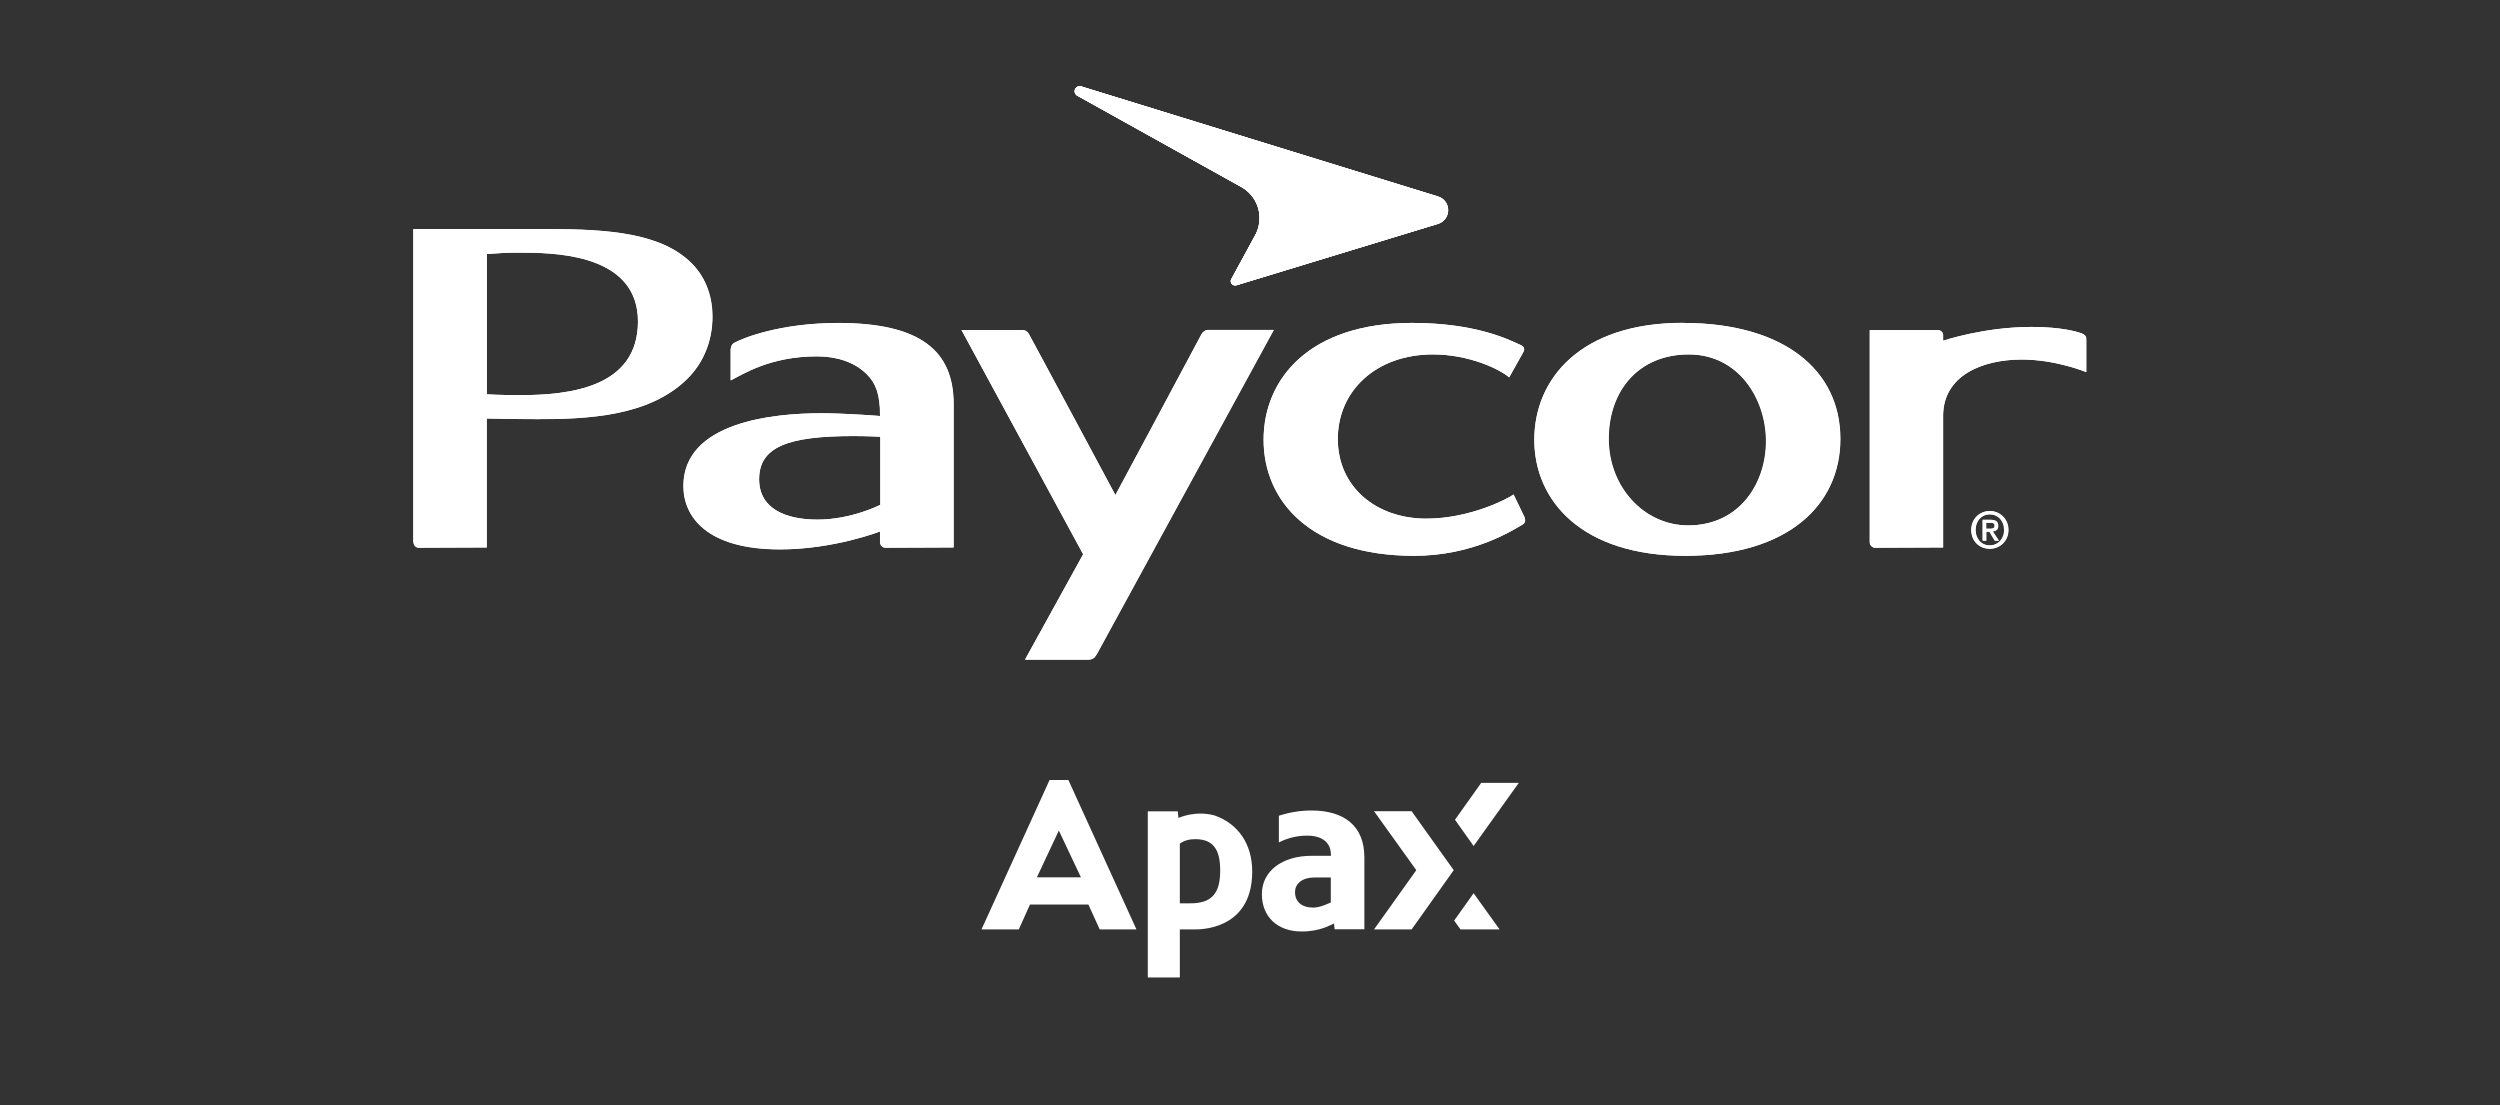 <?xml version="1.0" encoding="UTF-8"?> <svg xmlns="http://www.w3.org/2000/svg" xmlns:xlink="http://www.w3.org/1999/xlink" id="Layer_1" version="1.1" viewBox="0 0 181 80"><rect x="0" y="0" width="181" height="80" fill="#333333" stroke="none"/><defs><style> .st0 { clip-path: url(#clippath-1); } .st1 { fill: #fff; } </style><clipPath id="clippath-1"><path class="st1" d="M77.8,6.61c0,.12.07.23.16.3l11.97,6.66c.76.45,1.26,1.27,1.26,2.22,0,.4-.09.78-.25,1.12l-1.8,3.31s-.04.08-.04.13c0,.15.12.32.32.32.03,0,.05,0,.08-.01l14.6-4.45c.42-.13.72-.53.72-.98,0-.48-.32-.88-.74-.99l-25.8-7.97-.12-.02c-.2,0-.36.17-.36.37"></path></clipPath></defs><g><path class="st1" d="M46.19,23.26c0,4.8-4.95,5.35-8.57,5.35-1.39,0-2.37-.06-2.37-.06v-10.16c1.85-.13,1.86-.1,2.76-.1,2.9,0,8.19.4,8.19,4.97M29.94,39.26c0,.2.15.4.38.4l4.92-.02v-9.34s2.26.05,3.66.05c3.58,0,8.1-.18,10.86-2.92,1.1-1.08,1.83-2.63,1.83-4.52,0-1.23-.36-2.7-1.51-3.85-2.17-2.17-5.93-2.48-10.43-2.48h-9.72v22.67Z"></path><path class="st1" d="M135.38,33.24v-9.34h4.92c.22-.01.39.16.39.38v.39s2.94-1,6.41-1c2.19,0,3.36.36,3.65.48.28.11.31.26.31.48v2.31s-2.2-.91-4.67-.91c-2.91,0-5.7,1.19-5.7,4.07v9.54s-4.93.02-4.93.02c-.2,0-.38-.19-.38-.4v-6.02Z"></path><path class="st1" d="M52.92,25.24c0-.15.07-.34.3-.45.61-.33,3.28-1.41,7.48-1.41,5.92,0,8.35,2,8.35,5.87v10.38l-4.93.02c-.22,0-.39-.19-.39-.4v-.78s-3.33,1.3-7.25,1.3c-5.32,0-6.99-2.38-6.99-4.59,0-4.64,6.54-5.26,9.95-5.26,1.87,0,4.29.2,4.29.2,0-1.6-.31-2.38-.95-3.01-.91-.93-2.25-1.31-3.62-1.31-3.38,0-5.35,1.29-6.25,1.74v-2.3ZM61.79,31.57c-4.76,0-6.83.79-6.83,3.13,0,2.13,1.91,2.92,4.23,2.92,2.47,0,4.55-1.07,4.55-1.07v-4.93s-.95-.05-1.94-.05"></path><path class="st1" d="M79.39,47.4c-.13.23-.28.36-.62.36h-4.56l4.21-7.63-8.81-16.24h4.37c.12,0,.35.02.51.29.2.34,6.27,11.67,6.27,11.67,0,0,6.12-11.41,6.23-11.64.09-.17.27-.32.52-.32h4.72l-12.83,23.51Z"></path><path class="st1" d="M89.16,20.22l1.8-3.31c.16-.34.25-.72.25-1.12,0-.95-.5-1.77-1.26-2.22l-11.97-6.67c-.09-.07-.16-.18-.16-.29,0-.2.16-.37.36-.37l.12.02,25.81,7.96c.42.12.74.52.74.99s-.3.85-.72.98l-14.6,4.45c-.3.07-.47-.25-.36-.44"></path><path class="st1" d="M121.85,23.38c7.28,0,11.4,3.39,11.4,8.4,0,4.75-3.75,8.46-11.23,8.46s-10.93-3.98-10.93-8.4,3.36-8.47,10.75-8.47M116.48,31.77c0,3.48,2.55,6.27,5.76,6.27,3.74,0,5.64-3.07,5.64-6.1s-1.96-6.28-5.6-6.28-5.8,2.63-5.8,6.11"></path><path class="st1" d="M110.39,37.48c.07.2.06.38-.17.51-.7.4-3.54,2.25-7.83,2.25-7.52,0-10.9-3.98-10.9-8.4s3.33-8.46,10.74-8.46c4.6,0,6.99,1.19,7.93,1.63.21.1.23.31.15.45l-1.04,1.86c-.7-.59-2.9-1.66-5.52-1.66-4.13,0-6.89,2.65-6.89,6.12s2.77,5.77,6.41,5.77c3.18,0,5.97-1.47,6.32-1.75l.81,1.68Z"></path><path class="st1" d="M144.08,37c-.72,0-1.34.55-1.34,1.37,0,.78.56,1.36,1.34,1.36.71,0,1.34-.55,1.34-1.36s-.63-1.37-1.34-1.37M144.08,39.49c-.64,0-1.04-.51-1.04-1.12,0-.67.45-1.14,1.04-1.14s1.05.46,1.05,1.14-.47,1.12-1.05,1.12M144.68,38.08c0-.31-.17-.44-.54-.44h-.58v1.51h.26v-.65h.23l.39.65h.29l-.44-.67c.23-.03.39-.13.39-.41M143.81,38.29v-.44h.3c.14,0,.32.02.32.19,0,.23-.15.24-.36.24h-.27Z"></path><path class="st1" d="M77.82,6.61c0,.12.07.23.16.3l11.97,6.66c.76.45,1.26,1.28,1.26,2.22,0,.41-.1.78-.25,1.12l-1.8,3.31s-.03.08-.03.12c0,.15.12.32.31.32.03,0,.05,0,.08-.01l14.61-4.45c.42-.13.72-.53.72-.98,0-.48-.32-.88-.74-.99l-25.81-7.97-.12-.02c-.2,0-.36.17-.36.37"></path><path class="st1" d="M46.19,23.26c0,4.8-4.94,5.35-8.57,5.35-1.39,0-2.38-.06-2.38-.06v-10.16c1.85-.13,1.86-.09,2.76-.09,2.9,0,8.18.39,8.18,4.97M29.94,39.25c0,.21.15.4.38.4l4.92-.02v-9.33s2.26.04,3.65.04c3.58,0,8.1-.18,10.86-2.91,1.09-1.08,1.82-2.63,1.82-4.51,0-1.23-.36-2.7-1.5-3.85-2.17-2.17-5.93-2.48-10.43-2.48h-9.72v22.66Z"></path><path class="st1" d="M135.36,33.24v-9.34h4.92c.22-.01.39.16.39.38v.39s2.94-1,6.4-1c2.19,0,3.36.36,3.65.48.28.11.31.26.31.48v2.31s-2.19-.91-4.66-.91c-2.91,0-5.7,1.19-5.7,4.07v9.53s-4.93.02-4.93.02c-.2,0-.38-.19-.38-.4v-6.01Z"></path><path class="st1" d="M52.91,25.24c0-.15.07-.34.3-.44.61-.33,3.29-1.41,7.48-1.41,5.91,0,8.34,2.01,8.34,5.87v10.38l-4.93.02c-.22,0-.39-.19-.39-.4v-.78s-3.33,1.3-7.25,1.3c-5.31,0-6.99-2.38-6.99-4.59,0-4.64,6.54-5.27,9.95-5.27,1.87,0,4.29.2,4.29.2,0-1.6-.32-2.38-.95-3.01-.91-.93-2.25-1.31-3.62-1.31-3.39,0-5.35,1.29-6.25,1.74v-2.31ZM61.79,31.57c-4.76,0-6.83.79-6.83,3.13,0,2.12,1.91,2.92,4.22,2.92,2.47,0,4.55-1.07,4.55-1.07v-4.93s-.96-.05-1.94-.05"></path><path class="st1" d="M79.38,47.39c-.13.23-.29.37-.62.37h-4.55l4.21-7.63-8.81-16.24h4.37c.12,0,.35.02.51.29.19.33,6.26,11.66,6.26,11.66,0,0,6.12-11.41,6.23-11.64.09-.17.26-.32.51-.32h4.72l-12.83,23.5Z"></path><path class="st1" d="M89.14,20.22l1.8-3.31c.16-.33.25-.72.25-1.12,0-.95-.5-1.77-1.26-2.22l-11.96-6.66c-.09-.07-.17-.18-.17-.3,0-.2.16-.37.36-.37l.12.02,25.8,7.96c.42.12.74.52.74.99s-.3.85-.72.98l-14.6,4.45c-.3.07-.47-.25-.36-.43"></path><path class="st1" d="M121.83,23.38c7.28,0,11.4,3.39,11.4,8.4,0,4.74-3.75,8.46-11.23,8.46s-10.92-3.98-10.92-8.4,3.36-8.46,10.75-8.46M116.45,31.77c0,3.47,2.55,6.27,5.76,6.27,3.74,0,5.64-3.07,5.64-6.1s-1.96-6.28-5.6-6.28-5.8,2.63-5.8,6.11"></path><path class="st1" d="M110.37,37.48c.07.19.06.38-.17.51-.7.4-3.54,2.25-7.82,2.25-7.52,0-10.9-3.98-10.9-8.4s3.33-8.46,10.74-8.46c4.6,0,6.99,1.19,7.93,1.63.21.1.23.31.15.45l-1.04,1.86c-.69-.59-2.89-1.66-5.52-1.66-4.12,0-6.89,2.64-6.89,6.12s2.77,5.77,6.41,5.77c3.18,0,5.96-1.47,6.31-1.75l.81,1.68Z"></path><path class="st1" d="M144.05,37c-.72,0-1.34.55-1.34,1.37,0,.78.56,1.36,1.34,1.36.71,0,1.34-.55,1.34-1.36s-.63-1.37-1.34-1.37M144.05,39.49c-.65,0-1.04-.51-1.04-1.12,0-.67.45-1.13,1.04-1.13s1.04.46,1.04,1.13-.47,1.12-1.04,1.12M144.65,38.07c0-.31-.18-.44-.54-.44h-.58v1.51h.25v-.65h.24l.39.65h.29l-.44-.67c.23-.03.39-.13.39-.41M143.78,38.28v-.44h.3c.15,0,.32.02.32.2,0,.23-.16.24-.36.24h-.27Z"></path><g><path class="st1" d="M77.8,6.61c0,.12.07.23.16.3l11.97,6.66c.76.45,1.26,1.27,1.26,2.22,0,.4-.09.78-.25,1.12l-1.8,3.31s-.04.08-.04.13c0,.15.12.32.32.32.03,0,.05,0,.08-.01l14.6-4.45c.42-.13.72-.53.72-.98,0-.48-.32-.88-.74-.99l-25.8-7.97-.12-.02c-.2,0-.36.17-.36.37"></path><g class="st0"><rect class="st1" x="77.8" y="6.24" width="27.02" height="14.42"></rect></g></g></g><g><path class="st1" d="M78.8,65.49l.82,1.8h2.66l-4.93-10.82h-1.36l-4.93,10.82h2.7l.81-1.8h4.24ZM76.66,60.13l1.6,3.39h-3.19l1.59-3.39Z"></path><polygon class="st1" points="99.48 58.73 102.2 58.73 105.25 63 102.2 67.29 99.48 67.29 102.54 63 99.48 58.73"></polygon><polygon class="st1" points="106.69 64.67 105.28 66.65 105.74 67.29 108.57 67.29 106.69 64.67"></polygon><polygon class="st1" points="107.24 56.68 105.34 59.35 106.69 61.25 109.96 56.68 107.24 56.68"></polygon><path class="st1" d="M98.78,67.29v-5.22c0-2.28-1.47-3.39-3.83-3.39-.8,0-1.6.13-2.36.38v1.93c.63-.32,1.33-.49,2.04-.49,1.31,0,1.73.69,1.73,1.38v.08h-1.39c-2.19,0-3.61,1.14-3.61,2.77s1.11,2.71,2.88,2.71c1.38,0,2.13-.5,2.34-.58.01.09.05.42.05.42h2.16ZM96.35,65.34c-.13.05-.76.37-1.27.37-.83,0-1.32-.42-1.32-1.12,0-.56.44-1.06,1.44-1.06h1.15v1.81Z"></path><path class="st1" d="M87.94,59.04c-1.41-.39-2.62.18-2.62.18l-.05-.48h-2.17v12.03h2.32v-3.48h1.13c.96,0,4.11-.33,4.11-4.19,0-2-1.02-3.46-2.72-4.06M88.34,63.18c-.03,1.58-.7,2.22-2.14,2.22h-.78v-4.32s.12-.1.36-.2c.15-.06.3-.09.46-.11,1.58-.13,2.14.69,2.1,2.4"></path><line class="st1" x1="79.61" y1="67.29" x2="78.76" y2="65.42"></line></g></svg> 